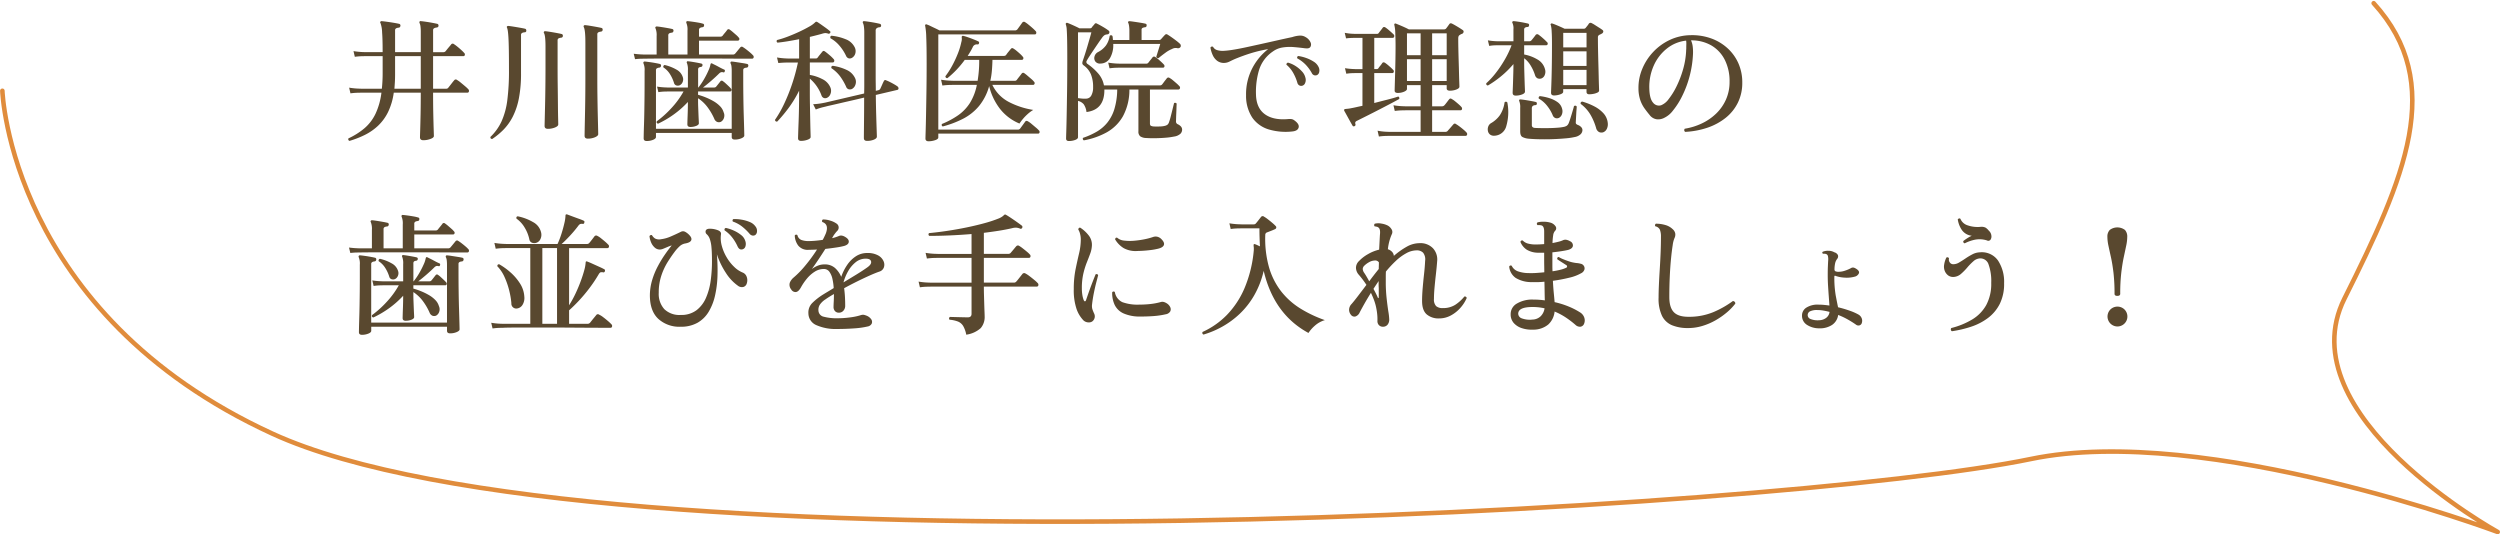 <svg xmlns="http://www.w3.org/2000/svg" width="774.001" height="165.406" viewBox="0 0 774.001 165.406">
  <g id="cta-title-pc" transform="translate(-387.22 -8130.347)">
    <path id="パス_42" data-name="パス 42" d="M1635.153,8158.453s2.3,68.828,83.62,106.165c99.491,45.681,469.06,23.53,544.376,7.839,54.211-11.294,144.564,22.588,144.564,22.588s-65.506-36.141-47.435-72.282c18.572-37.144,31.623-66.568,9.035-91.415" transform="translate(-1247.201)" fill="none" stroke="#e08c3c" stroke-linecap="round" stroke-linejoin="round" stroke-width="1.417"/>
    <path id="パス_53" data-name="パス 53" d="M2.091,2.952a.536.536,0,0,1-.328-.779A22.147,22.147,0,0,0,6.724-.963a13.727,13.727,0,0,0,3.4-4.449,21.468,21.468,0,0,0,1.845-6.56H5.7l-1.045.021a20.319,20.319,0,0,0-2.276.184l-.41-1.763a21.758,21.758,0,0,0,2.624.287L5.7-13.2h6.4a46.283,46.283,0,0,0,.246-4.92v-5.166H7.052l-1.045.021a20.319,20.319,0,0,0-2.276.184l-.41-1.763a21.758,21.758,0,0,0,2.624.287l1.107.041h5.289v-.656q0-3.321-.164-5.494a9.2,9.2,0,0,0-.492-2.829.345.345,0,0,1,0-.492.4.4,0,0,1,.41-.123q.533.041,1.6.185t2.153.328q1.086.185,1.579.308a.513.513,0,0,1,.41.656.562.562,0,0,1-.533.533,2.172,2.172,0,0,0-.779.2.7.7,0,0,0-.328.7v6.683h7.954V-30.75a12.4,12.4,0,0,0-.1-1.784,2.986,2.986,0,0,0-.267-.963.523.523,0,0,1,0-.492q.123-.205.451-.123.533.041,1.517.185t1.968.328q.984.185,1.517.308.41.082.41.615-.041.451-.574.533a2.306,2.306,0,0,0-.758.205.69.69,0,0,0-.349.7v6.724h3.157a.868.868,0,0,0,.7-.287q.164-.205.512-.635t.718-.861q.369-.431.492-.594a.572.572,0,0,1,.861-.123,12.459,12.459,0,0,1,1.087.8q.635.513,1.209,1.045t.861.861a.661.661,0,0,1,.226.677.447.447,0,0,1-.472.348H27.962V-13.2H31.98a.757.757,0,0,0,.7-.328q.164-.2.533-.676l.738-.943a8.075,8.075,0,0,1,.533-.635.583.583,0,0,1,.9-.123,7.893,7.893,0,0,1,1.148.82q.7.574,1.353,1.128a9.3,9.3,0,0,1,.943.881.711.711,0,0,1,.225.718.456.456,0,0,1-.471.389H27.962q0,3.649.062,6.58t.123,4.736q.062,1.8.062,2.091,0,.533-1.087.923a6.347,6.347,0,0,1-2.152.389q-1.066,0-1.066-.9,0-.246.062-2.173t.123-4.982q.062-3.055.062-6.662H15.785a19.862,19.862,0,0,1-1.8,6.068,14.911,14.911,0,0,1-3.1,4.2A16.958,16.958,0,0,1,6.826,1.107,29.364,29.364,0,0,1,2.091,2.952ZM15.99-13.2h8.159V-23.288H16.195v5.781q0,1.148-.062,2.214T15.99-13.2Zm59.9,15.457q-1.025,0-1.025-.9,0-.164.021-1.333t.061-3.034q.041-1.866.082-4.12t.062-4.633q.02-2.378.021-4.51V-27.511q0-3.854-.492-4.756a.443.443,0,0,1,0-.451.48.48,0,0,1,.41-.164q.533.041,1.538.205t2.009.348q1,.184,1.5.307a.478.478,0,0,1,.369.615q0,.451-.533.533a2.306,2.306,0,0,0-.758.2.652.652,0,0,0-.348.656v13.735q0,2.788.041,5.72t.1,5.453q.062,2.521.1,4.141T79.089.861q0,.533-1,.964A5.51,5.51,0,0,1,75.891,2.255Zm-29.643.123q-.615-.082-.533-.656A15.9,15.9,0,0,0,49.18-3.136a23.076,23.076,0,0,0,1.763-6.539,71.034,71.034,0,0,0,.513-9.266q0-3.813-.041-6.232t-.123-3.813q-.082-1.394-.185-2.05a5.343,5.343,0,0,0-.225-.984q-.164-.287-.041-.451a.532.532,0,0,1,.451-.164q.492.041,1.517.205t2.071.348q1.045.184,1.537.308.41.082.41.615a.478.478,0,0,1-.533.492,2.172,2.172,0,0,0-.779.205.7.7,0,0,0-.328.7V-18a39.99,39.99,0,0,1-.656,7.749,21.652,21.652,0,0,1-1.865,5.638A16.467,16.467,0,0,1,49.836-.595,22.178,22.178,0,0,1,46.248,2.378ZM63.509-.779q-1.025,0-1.025-.9,0-.164.041-1.825t.1-4.284q.062-2.624.1-5.76t.041-6.211v-6.4q0-3.444-.451-4.223a.408.408,0,0,1,0-.492A.4.4,0,0,1,62.73-31q.492.041,1.5.2t2.009.348q1,.185,1.5.308.41.082.41.615a.562.562,0,0,1-.533.533,2.172,2.172,0,0,0-.779.2.661.661,0,0,0-.328.656v8.364q0,2.87.041,5.883t.062,5.6q.02,2.583.062,4.264t.041,1.886q0,.533-1,.943A5.75,5.75,0,0,1,63.509-.779ZM94.1,2.993q-.943,0-.943-.82,0-.123.021-1.25t.082-2.952q.062-1.825.1-4.059t.062-4.592q.02-2.357.021-4.571V-18.7a5.121,5.121,0,0,0-.328-2.3.443.443,0,0,1,0-.451.409.409,0,0,1,.41-.164q.492.041,1.394.164t1.8.287q.9.164,1.394.287a.486.486,0,0,1,.41.615.562.562,0,0,1-.533.533,1.916,1.916,0,0,0-.718.2.674.674,0,0,0-.307.656V-.779h23.452V-18.614a11.187,11.187,0,0,0-.082-1.517,2.512,2.512,0,0,0-.246-.861.523.523,0,0,1,0-.492.444.444,0,0,1,.41-.123q.492.041,1.414.185l1.845.287q.922.144,1.415.267a.478.478,0,0,1,.369.615.562.562,0,0,1-.533.533,1.737,1.737,0,0,0-.758.2.664.664,0,0,0-.267.615v2.3q0,2.993.041,6.088t.123,5.72q.082,2.624.123,4.284t.041,1.825q0,.451-.9.84a5.125,5.125,0,0,1-2.05.39q-.943,0-.943-.82V.492H96.965V1.763q0,.492-.9.861A5.148,5.148,0,0,1,94.1,2.993Zm13.53-4.346q-.943,0-.943-.82,0-.164.021-.943t.062-1.845q.041-1.066.062-2.173t.021-1.968a28.652,28.652,0,0,1-4.469,3.936,30.728,30.728,0,0,1-4.756,2.788q-.615-.123-.41-.738a30.655,30.655,0,0,0,4.469-4.018,26.187,26.187,0,0,0,3.813-5.207h-4.961l-.882.02a15.228,15.228,0,0,0-1.947.185l-.41-1.722a20.739,20.739,0,0,0,2.276.246l.963.041h6.314V-18.86a5.628,5.628,0,0,0-.287-2.255q-.164-.287,0-.451a.282.282,0,0,1,.369-.123q.492.041,1.25.164t1.538.267q.779.144,1.271.266a.45.45,0,0,1,.369.574q-.041.41-.533.492a1.164,1.164,0,0,0-.615.2.817.817,0,0,0-.2.656v5.494h.082a19.341,19.341,0,0,0,1.722-2.522,26.437,26.437,0,0,0,1.373-2.685,8.062,8.062,0,0,0,.636-1.886q.082-.328.2-.369.082-.082.369.041.2.123.758.39t1.189.615q.636.349,1.148.595t.635.287q.287.164.123.574-.123.41-.492.246a1.456,1.456,0,0,0-.635-.02,1.709,1.709,0,0,0-.594.389q-1.025,1.025-2.439,2.255t-2.562,2.091h3.485a.777.777,0,0,0,.615-.287q.2-.246.656-.82t.615-.779a.5.5,0,0,1,.779-.082,6.052,6.052,0,0,1,.82.656q.492.451.963.9a9.454,9.454,0,0,1,.677.7.582.582,0,0,1,.184.615.418.418,0,0,1-.43.328H110v1.025a20.756,20.756,0,0,1,2.3.779,19.636,19.636,0,0,1,2.419,1.168,9.2,9.2,0,0,1,2.05,1.558A4.441,4.441,0,0,1,117.916-5.9a2.354,2.354,0,0,1,.062,1.845,2.066,2.066,0,0,1-.923,1.107,1.51,1.51,0,0,1-1.168.02,1.722,1.722,0,0,1-.882-1,18.547,18.547,0,0,0-2.071-3.546A11.785,11.785,0,0,0,110-10.25v.943q0,.779.041,1.845t.082,2.111q.041,1.046.082,1.825t.041,1.025q0,.492-.84.82A4.862,4.862,0,0,1,107.625-1.353ZM90.487-22.345l-.41-1.681q1.312.164,2.255.205l.943.041H97.17v-5.7a5.565,5.565,0,0,0-.328-2.378q-.164-.287,0-.451a.409.409,0,0,1,.41-.164q.533.041,1.456.184t1.845.308q.922.164,1.414.287a.486.486,0,0,1,.41.615.562.562,0,0,1-.533.533,1.987,1.987,0,0,0-.758.2.717.717,0,0,0-.308.7v5.863h5.945v-7.38A5.257,5.257,0,0,0,106.4-33.5a.523.523,0,0,1,0-.492.4.4,0,0,1,.41-.123q.533.041,1.435.164t1.824.287a10.627,10.627,0,0,1,1.415.328.45.45,0,0,1,.369.574q0,.451-.533.533a1.916,1.916,0,0,0-.717.205.717.717,0,0,0-.308.7v2.009h6.6a.868.868,0,0,0,.7-.287q.2-.287.717-.9t.677-.861a.532.532,0,0,1,.82-.123,10.4,10.4,0,0,1,.923.718q.553.471,1.087.943a5.123,5.123,0,0,1,.738.759.6.6,0,0,1,.205.656.451.451,0,0,1-.451.328H110.29v4.305h10.455a.919.919,0,0,0,.738-.287q.246-.287.8-.963t.758-.923a.578.578,0,0,1,.861-.123,11.494,11.494,0,0,1,1.025.717q.615.471,1.189.963a8.776,8.776,0,0,1,.861.82.686.686,0,0,1,.225.7.451.451,0,0,1-.471.369h-2.87q-2.009,0-4.92-.02t-6.253-.021H99.958q-2.788,0-4.571.021t-2.071.02l-.882.021Q91.553-22.468,90.487-22.345Zm13.735,8.118a1.578,1.578,0,0,1-1,0,1.127,1.127,0,0,1-.676-.779,11.367,11.367,0,0,0-1.291-2.788A6.8,6.8,0,0,0,99.261-19.8a.569.569,0,0,1,.041-.472.5.5,0,0,1,.369-.267,13.3,13.3,0,0,1,3.628,1.414,4.021,4.021,0,0,1,1.989,2.4,2.084,2.084,0,0,1-.123,1.578A1.761,1.761,0,0,1,104.222-14.227ZM141.9,2.952q-.943,0-.943-.82,0-.2.041-1.558t.123-3.444q.082-2.091.123-4.551t.041-4.8v-.369a35.337,35.337,0,0,1-3.3,5.412,46.047,46.047,0,0,1-3.464,4.141.548.548,0,0,1-.7-.533A34.069,34.069,0,0,0,136.592-8.4a56.427,56.427,0,0,0,2.46-6.089,57.594,57.594,0,0,0,1.865-6.826h-2.993l-.882.02q-.881.021-2.194.144l-.41-1.722a23.272,23.272,0,0,0,2.521.287l.964.041h3.362v-5.986q-1.845.369-3.608.656t-3.075.41a.506.506,0,0,1-.123-.82,28.022,28.022,0,0,0,3.341-1.066q1.825-.7,3.567-1.517t3.055-1.578a8.141,8.141,0,0,0,1.8-1.292.489.489,0,0,1,.656-.123q.41.246,1.169.779T149.589-32q.758.553,1.169.922a.392.392,0,0,1,.123.615.488.488,0,0,1-.615.2,3.09,3.09,0,0,0-.861-.164,3.67,3.67,0,0,0-.984.2q-.861.246-1.825.492t-1.988.492v6.683h1.845a.665.665,0,0,0,.574-.287q.205-.287.7-.9t.738-.9q.328-.451.82-.082.533.369,1.394,1.107a11.222,11.222,0,0,1,1.271,1.23.7.7,0,0,1,.2.717.479.479,0,0,1-.492.349h-7.052v3.854a13.055,13.055,0,0,1,3.813,1.271,5.048,5.048,0,0,1,2.5,2.5,2.639,2.639,0,0,1,.062,2.152,2.04,2.04,0,0,1-1.169,1.21,1.281,1.281,0,0,1-.9,0,1.251,1.251,0,0,1-.7-.779,12.372,12.372,0,0,0-3.608-5.207v4.141q0,2.091.041,4.428t.082,4.407q.041,2.07.082,3.465t.041,1.64q0,.492-.964.841A5.8,5.8,0,0,1,141.9,2.952Zm20.418,0q-.984,0-.984-.861,0-.82.02-2.747t.041-4.489q.021-2.563.021-5.31-2.009.492-4,.943t-3.649.84q-1.661.389-2.768.635t-1.353.328l-1.025.246a16.512,16.512,0,0,0-2.173.7l-.82-1.64a19.683,19.683,0,0,0,2.624-.287l1.066-.2,12.1-2.829q.041-1.312.041-2.6V-30.422a13.6,13.6,0,0,0-.123-2.071,3.449,3.449,0,0,0-.287-1.046.443.443,0,0,1,0-.451.444.444,0,0,1,.41-.123q.492.041,1.456.185t1.927.328q.964.185,1.415.308a.505.505,0,0,1,.41.574.478.478,0,0,1-.533.492,1.737,1.737,0,0,0-.8.267.926.926,0,0,0-.348.84v14.227q0,1.107.02,2.194t.021,2.153l.82-.2a.888.888,0,0,0,.574-.451q.164-.328.533-1.168t.533-1.127a.493.493,0,0,1,.779-.287,11.435,11.435,0,0,1,1.148.512q.7.348,1.333.718a10.372,10.372,0,0,1,.964.615.766.766,0,0,1,.348.656.45.45,0,0,1-.389.451l-6.642,1.558q.041,3.4.123,6.232t.143,4.613q.062,1.784.062,2.07,0,.533-.923.923A5.387,5.387,0,0,1,162.319,2.952Zm-4.756-16.031a1.662,1.662,0,0,1-.964.041,1.221,1.221,0,0,1-.758-.779,17.8,17.8,0,0,0-1.824-3.157,11,11,0,0,0-2.727-2.583q-.164-.615.41-.738a15,15,0,0,1,4.285,1.271,5.227,5.227,0,0,1,2.6,2.5,2.6,2.6,0,0,1,.1,2.173A2.243,2.243,0,0,1,157.563-13.079Zm.082-9.676a1.323,1.323,0,0,1-1.025.143,1.283,1.283,0,0,1-.779-.717,13.94,13.94,0,0,0-2.029-3.157A10.05,10.05,0,0,0,151-28.823q-.205-.656.328-.779a15.56,15.56,0,0,1,4.326,1.066,5.09,5.09,0,0,1,2.768,2.378,2.639,2.639,0,0,1,.246,2.091A2.223,2.223,0,0,1,157.645-22.755ZM185.771-1.517a.5.5,0,0,1-.246-.779A25.9,25.9,0,0,0,190.548-5a13.564,13.564,0,0,0,3.608-3.772,16.455,16.455,0,0,0,2.152-5.617h-7.3l-1.066.021a20.408,20.408,0,0,0-2.3.184l-.41-1.8a22.957,22.957,0,0,0,2.645.287l1.087.041h7.585a37.663,37.663,0,0,0,.492-6.478h-4.469a29.521,29.521,0,0,1-2.583,3.1,27.947,27.947,0,0,1-2.788,2.563.544.544,0,0,1-.615-.615,23.567,23.567,0,0,0,2.029-3.136,33.156,33.156,0,0,0,1.784-3.793,21.23,21.23,0,0,0,1.107-3.608,3.329,3.329,0,0,0,.123-1.476.4.4,0,0,1,.123-.39.394.394,0,0,1,.41-.062,14.327,14.327,0,0,1,1.414.431q.881.307,1.763.656t1.374.594a.423.423,0,0,1,.246.615q-.041.41-.574.328a1.344,1.344,0,0,0-1.312.779q-.328.7-.738,1.394t-.861,1.394h11.234a.821.821,0,0,0,.656-.287,11.14,11.14,0,0,1,.738-.984q.533-.656.738-.9a.545.545,0,0,1,.82-.082,6.82,6.82,0,0,1,.943.677q.574.471,1.107.964a6.605,6.605,0,0,1,.779.82.623.623,0,0,1,.205.676.479.479,0,0,1-.492.348h-9.061q-.041,1.8-.184,3.424a22.7,22.7,0,0,1-.471,3.054h7.544a.751.751,0,0,0,.656-.287q.205-.287.758-.984t.758-.984a.55.55,0,0,1,.82-.082,10.557,10.557,0,0,1,.964.759l1.168,1a5.683,5.683,0,0,1,.82.82.623.623,0,0,1,.205.676.479.479,0,0,1-.492.348H201.105a11.644,11.644,0,0,0,5.084,5.269,24.629,24.629,0,0,0,7.585,2.48,10.906,10.906,0,0,0-1.763,1.312,14.8,14.8,0,0,0-1.517,1.579,12.815,12.815,0,0,0-.984,1.332,14.871,14.871,0,0,1-5.966-4.469,18.644,18.644,0,0,1-3.423-7.134,16.7,16.7,0,0,1-3.1,6.13,15.889,15.889,0,0,1-4.879,3.936A30.773,30.773,0,0,1,185.771-1.517Zm-4.387,4.592q-.984,0-.984-.861,0-.246.061-2.234t.123-5.228q.062-3.239.123-7.3t.061-8.446q0-5.494-.123-8.179a21.5,21.5,0,0,0-.328-3.465.371.371,0,0,1,.082-.41.325.325,0,0,1,.41-.041,8.172,8.172,0,0,1,1.128.472q.717.349,1.5.717t1.312.656h23.329a.982.982,0,0,0,.779-.328q.246-.328.779-1.066t.738-1.025a.613.613,0,0,1,.9-.123,9.883,9.883,0,0,1,1.066.779q.656.533,1.251,1.066a10.9,10.9,0,0,1,.882.861.686.686,0,0,1,.225.7.429.429,0,0,1-.43.369H184.377V-.533h24.6a.864.864,0,0,0,.738-.328q.246-.328.8-1.086t.759-1.046q.328-.451.9-.082a7.113,7.113,0,0,1,1.107.8q.656.554,1.291,1.087a8.846,8.846,0,0,1,.923.861.661.661,0,0,1,.225.677.423.423,0,0,1-.43.349H184.377V1.886q0,.533-1.025.861A6.451,6.451,0,0,1,181.384,3.075ZM224.8,2.993q-.861,0-.861-.779,0-.246.061-2.152t.123-5.125q.062-3.219.123-7.524t.062-9.389q0-3.854-.041-6.088t-.123-3.383a5.74,5.74,0,0,0-.287-1.64q-.082-.287.082-.41a.371.371,0,0,1,.41-.082q.574.2,1.763.738t1.968.943h3.239a.706.706,0,0,0,.574-.246,2.913,2.913,0,0,1,.389-.513q.308-.349.472-.553a.468.468,0,0,1,.7-.164q.7.328,1.825.984A17.808,17.808,0,0,1,237.1-31.2a.6.6,0,0,1,.205.738q-.082.369-.656.451a1.734,1.734,0,0,0-.861.267,3.315,3.315,0,0,0-.738.8q-.492.656-1.189,1.681t-1.415,2.091q-.717,1.066-1.291,1.948t-.779,1.291a.718.718,0,0,0,.205,1.066,17.818,17.818,0,0,1,3.178,2.809,7.781,7.781,0,0,1,1.906,3.833h17.3a.868.868,0,0,0,.7-.287q.164-.2.451-.594t.594-.779q.308-.39.431-.554a.6.6,0,0,1,.861-.082,5.643,5.643,0,0,1,1,.7q.594.492,1.169,1a9.438,9.438,0,0,1,.82.8.648.648,0,0,1,.2.7.482.482,0,0,1-.492.369H249.9v10.5q0,.574.307.738a2.477,2.477,0,0,0,.964.205q.738.041,1.783,0a7.234,7.234,0,0,0,1.62-.205,2.3,2.3,0,0,0,.779-.369,1.8,1.8,0,0,0,.451-.738,18.847,18.847,0,0,0,.554-1.865q.307-1.209.594-2.378t.41-1.661a.5.5,0,0,1,.451-.1.573.573,0,0,1,.369.266q-.041.369-.061,1.148t-.061,1.66q-.041.881-.062,1.6t-.021.964a.9.9,0,0,0,.533.984,3.019,3.019,0,0,1,.984.7,1.475,1.475,0,0,1,.369,1.025,1.783,1.783,0,0,1-.533,1.23,3.676,3.676,0,0,1-1.968.861,20.978,20.978,0,0,1-2.727.369q-1.578.123-3.136.143t-2.747-.062a3.5,3.5,0,0,1-1.845-.512,1.863,1.863,0,0,1-.574-1.579V-12.956H243.54a17.18,17.18,0,0,1-1.988,8.262,13.163,13.163,0,0,1-5,4.981,22.956,22.956,0,0,1-7.113,2.5.551.551,0,0,1-.308-.369.464.464,0,0,1,.062-.41,23.172,23.172,0,0,0,4.2-1.886,12.062,12.062,0,0,0,3.3-2.808,12.613,12.613,0,0,0,2.194-4.2,21.754,21.754,0,0,0,.882-6.068h-3.977v.164q0,6.109-5.535,6.806a5.392,5.392,0,0,0-.861-2.4,3.3,3.3,0,0,0-1.763-1.045V1.8q0,.533-.882.861A5.546,5.546,0,0,1,224.8,2.993Zm9.84-23.985a1.779,1.779,0,0,1-1.661-.656,1.817,1.817,0,0,1-.225-1.578,2.1,2.1,0,0,1,1.107-1.332,7.159,7.159,0,0,0,2.4-2.009,6.717,6.717,0,0,0,1.169-2.993.537.537,0,0,1,.861.041,2.847,2.847,0,0,1,.1.594q.02.307.061.636h5.084v-2.665a10.757,10.757,0,0,0-.1-1.681,4.236,4.236,0,0,0-.225-.9q-.164-.246-.041-.41a.48.48,0,0,1,.41-.164q.492.041,1.476.185t1.988.307q1,.164,1.456.287a.45.45,0,0,1,.369.574.506.506,0,0,1-.492.533,2.437,2.437,0,0,0-.738.185.617.617,0,0,0-.328.636v3.116h5.494a.744.744,0,0,0,.533-.246q.205-.246.594-.677t.635-.676a.569.569,0,0,1,.82-.041q.492.287,1.25.82t1.5,1.107a12.458,12.458,0,0,1,1.107.943.771.771,0,0,1,.2.451.73.73,0,0,1-.082.492,1.111,1.111,0,0,1-.369.308,1.044,1.044,0,0,1-.574.061,2.247,2.247,0,0,0-1.681.246,9.009,9.009,0,0,0-2.132,1.23q-1.23.9-2.05,1.6a.644.644,0,0,1-.451-.082.488.488,0,0,1-.246-.328q.123-.41.369-1.189t.492-1.579q.246-.8.369-1.21H238.538a8.042,8.042,0,0,1-.964,4.305A3.4,3.4,0,0,1,234.643-20.992Zm-4.469,10.865a1.831,1.831,0,0,0,1.579-.984,5.107,5.107,0,0,0,.553-2.583,10.27,10.27,0,0,0-.676-3.957,6.56,6.56,0,0,0-2.234-2.767.964.964,0,0,1-.43-.615,2.438,2.438,0,0,1,.143-.82q.205-.574.594-1.763t.8-2.583q.41-1.394.758-2.6t.512-1.866h-4.141v20.377q.574.082,1.23.143A8.413,8.413,0,0,0,230.174-10.127Zm7.216-9.389-.41-1.763a21.758,21.758,0,0,0,2.624.287l1.107.041h8.036a.821.821,0,0,0,.656-.287q.205-.287.676-.861t.635-.82a.594.594,0,0,1,.861-.082,10.241,10.241,0,0,1,1.373,1.087q.841.759,1.251,1.209a.663.663,0,0,1,.185.656.418.418,0,0,1-.431.328H240.711l-1.046.021A20.318,20.318,0,0,0,237.39-19.516ZM293.929.041a18.435,18.435,0,0,1-7.319-.656,9.575,9.575,0,0,1-5.022-3.629,12.2,12.2,0,0,1-1.927-6.949,17.351,17.351,0,0,1,.882-5.863,17.623,17.623,0,0,1,2.5-4.838,17.581,17.581,0,0,1,3.464-3.567,42.776,42.776,0,0,0-5.494,1.312q-2.46.779-4.838,1.763-.82.369-1.6.759a3.82,3.82,0,0,1-1.476.43,3.454,3.454,0,0,1-2.316-.594,4.518,4.518,0,0,1-1.435-1.783,9.094,9.094,0,0,1-.717-2.337.544.544,0,0,1,.82-.246,2.048,2.048,0,0,0,1.189.984,5.849,5.849,0,0,0,2.091.246,25.548,25.548,0,0,0,2.87-.328q1.8-.287,4.079-.779t4.776-1.045q2.5-.554,4.94-1.107t4.572-1a9.084,9.084,0,0,1,2.194-.451,3.165,3.165,0,0,1,1.988.492,3.467,3.467,0,0,1,1.456,1.558,1.506,1.506,0,0,1-.021,1.435q-.369.574-1.435.451a3.389,3.389,0,0,1-.451-.041q-1.558-.205-3.3-.348a14.3,14.3,0,0,0-3.423.123,6.928,6.928,0,0,0-3.034,1.25,10.758,10.758,0,0,0-4.264,5.74,23.711,23.711,0,0,0-.943,7.667q.123,4.1,2.747,6.006t7.216,1.5a5.43,5.43,0,0,1,.943,0,1.766,1.766,0,0,1,.861.328q1.722,1.189,1.435,2.276T293.929.041ZM296.963-14.1a1.246,1.246,0,0,1-.82-.123,1.342,1.342,0,0,1-.615-.861,14.127,14.127,0,0,0-1.271-3.013,9.08,9.08,0,0,0-2.091-2.522.529.529,0,0,1,.1-.43.6.6,0,0,1,.389-.226A8.5,8.5,0,0,1,295-20.213a9.588,9.588,0,0,1,1.988,1.681,4.214,4.214,0,0,1,1.046,1.927,2.4,2.4,0,0,1-.123,1.722A1.3,1.3,0,0,1,296.963-14.1Zm4.674-3.321a1.42,1.42,0,0,1-.861.062,1.26,1.26,0,0,1-.779-.718,12.6,12.6,0,0,0-1.845-2.521,10.687,10.687,0,0,0-2.624-1.989q-.205-.574.328-.738a12.581,12.581,0,0,1,2.419.615,11.043,11.043,0,0,1,2.316,1.128,3.864,3.864,0,0,1,1.455,1.538,2.318,2.318,0,0,1,.267,1.64A1.287,1.287,0,0,1,301.637-17.425ZM320.784,1.6l-.41-1.8A17.994,17.994,0,0,0,323,.123L324.1.164H333.7V-6.519h-4.633L328-6.5a20.409,20.409,0,0,0-2.3.184l-.41-1.763a21.757,21.757,0,0,0,2.624.287l1.107.041H333.7v-6.56h-4.223v1.189q0,.451-.882.841a4.871,4.871,0,0,1-1.988.389,1.272,1.272,0,0,1-.676-.164.664.664,0,0,1-.267-.615q0-.246.041-1.7t.1-3.547q.061-2.091.1-4.326t.041-4.121q0-2.05-.082-3.936a12.682,12.682,0,0,0-.287-2.583.441.441,0,0,1,.041-.41.437.437,0,0,1,.492-.041q.41.164,1.148.472t1.5.656q.759.348,1.292.635H341a.787.787,0,0,0,.574-.246q.205-.246.513-.676l.513-.717q.287-.41.861-.123t1.6.9q1.025.615,1.6,1.025a.6.6,0,0,1,.348.635.79.79,0,0,1-.512.594,1.449,1.449,0,0,0-.349.143,3.044,3.044,0,0,0-.348.226q-.451.205-.451,1.066,0,1.476.041,3.362t.1,3.834q.062,1.948.1,3.628t.082,2.788q.041,1.107.041,1.312,0,.492-.923.861a5.417,5.417,0,0,1-2.029.369,1.361,1.361,0,0,1-.718-.164.664.664,0,0,1-.266-.615v-.943h-4.51v6.56H340.3a1,1,0,0,0,.738-.287,6.909,6.909,0,0,0,.471-.554q.307-.389.615-.8a5.99,5.99,0,0,1,.43-.533.5.5,0,0,1,.779-.082,5.006,5.006,0,0,1,.984.656q.615.492,1.189,1a9.439,9.439,0,0,1,.82.8.75.75,0,0,1,.185.7.444.444,0,0,1-.472.328h-8.774V.164h4.1a.949.949,0,0,0,.7-.287q.164-.205.533-.615t.717-.82q.348-.41.512-.574a.532.532,0,0,1,.82-.123,12.32,12.32,0,0,1,1.148.779q.656.492,1.23.984a8.779,8.779,0,0,1,.861.82.7.7,0,0,1,.2.718.454.454,0,0,1-.451.349H324.146l-1.066.02A20.409,20.409,0,0,0,320.784,1.6ZM313.24-1.6q-.451.164-.615-.164-.287-.492-.779-1.373t-.984-1.784q-.492-.9-.779-1.394-.123-.287-.041-.41a.44.44,0,0,1,.41-.2q.328-.041.758-.082a8.915,8.915,0,0,0,1-.164q.7-.123,1.6-.328t1.886-.41V-18.04h-2.255l-.861.02a14.139,14.139,0,0,0-1.886.184l-.41-1.722a20.833,20.833,0,0,0,2.234.246l.923.041H315.7v-9.676h-2.337l-.861.02q-.861.021-1.886.143l-.41-1.722a16.391,16.391,0,0,0,2.234.287l.923.041h6.806a.6.6,0,0,0,.574-.287q.205-.287.615-.8t.574-.759q.328-.492.9-.123a13.617,13.617,0,0,1,1.292,1.025q.8.7,1.21,1.107a.661.661,0,0,1,.185.676.456.456,0,0,1-.471.39h-5.7v9.676h.7a.638.638,0,0,0,.574-.246,7.89,7.89,0,0,1,.615-.82,5.977,5.977,0,0,0,.574-.779q.328-.451.9-.082A13.617,13.617,0,0,1,324-20.172a14.409,14.409,0,0,1,1.168,1.107.608.608,0,0,1,.225.656.451.451,0,0,1-.471.369h-5.576v9.266q2.214-.574,4.243-1.087t3.177-.923a.565.565,0,0,1,.307.308.524.524,0,0,1-.02.471q-1.107.615-2.788,1.5t-3.587,1.865q-1.906.984-3.669,1.866l-2.993,1.5a1.109,1.109,0,0,0-.512.41.982.982,0,0,0,.021.656A.5.5,0,0,1,313.24-1.6ZM337.266-15.58h4.51v-6.765h-4.51Zm0-7.995h4.51V-30.34h-4.51Zm-7.79,7.995H333.7v-6.765h-4.223Zm0-7.995H333.7V-30.34h-4.223Zm45.551,12.464q-.943,0-.943-.82,0-.246.082-2.316t.143-5.392q.061-3.321.061-7.3,0-2.583-.1-4.059A8.8,8.8,0,0,0,374-32.923q-.164-.246.041-.369a.347.347,0,0,1,.451-.082q.41.123,1.107.41t1.435.615q.738.328,1.23.574h5.945a.706.706,0,0,0,.615-.287q.2-.246.512-.636a5.7,5.7,0,0,0,.471-.676.671.671,0,0,1,.861-.123,8.044,8.044,0,0,1,1,.574q.636.41,1.292.82t1.025.7a.563.563,0,0,1,.267.574.792.792,0,0,1-.389.533q-.205.123-.41.226t-.41.185a1.128,1.128,0,0,0-.328.287.9.9,0,0,0-.123.533q0,1.681.041,3.792t.1,4.243q.061,2.132.1,3.977t.082,3.034q.041,1.189.041,1.394,0,.369-.492.615a4.855,4.855,0,0,1-1.189.39,6.7,6.7,0,0,1-1.353.143q-.861,0-.861-.779v-.82h-7.216v.82q0,.492-.964.82A5.776,5.776,0,0,1,375.027-11.111Zm-11.89.041q-.943,0-.943-.861,0-.164.041-1.107t.082-2.3q.041-1.353.082-2.808t.041-2.686a29.449,29.449,0,0,1-3.895,3.834,30.529,30.529,0,0,1-4.018,2.808q-.615-.123-.492-.7a24.191,24.191,0,0,0,2.931-3.177,35.308,35.308,0,0,0,2.788-4.141,29.1,29.1,0,0,0,2.111-4.449H357.52l-.8.02a12.966,12.966,0,0,0-1.784.185l-.41-1.722a19.775,19.775,0,0,0,2.112.246l.84.041h4.961v-3.69a4,4,0,0,0-.287-1.927.408.408,0,0,1,0-.492.566.566,0,0,1,.41-.123q.492.041,1.332.164t1.681.287q.84.164,1.332.287a.45.45,0,0,1,.369.574.478.478,0,0,1-.533.492,1.742,1.742,0,0,0-.7.2.69.69,0,0,0-.287.656v3.567h1.6a.821.821,0,0,0,.656-.287q.246-.287.7-.861t.615-.82a.637.637,0,0,1,.861-.082,14.033,14.033,0,0,1,1.353,1.087,17.064,17.064,0,0,1,1.271,1.209.585.585,0,0,1,.225.635.423.423,0,0,1-.431.349h-6.847v2.87a12.321,12.321,0,0,1,4.079,1.517A4.841,4.841,0,0,1,372.2-19.27a2.633,2.633,0,0,1-.061,1.8,1.782,1.782,0,0,1-1.086,1.107,1.753,1.753,0,0,1-1.128-.041,1.544,1.544,0,0,1-.8-.984,13.668,13.668,0,0,0-1.333-2.952,8.069,8.069,0,0,0-2.029-2.3v1.353q0,1.23.041,2.685t.082,2.809q.041,1.353.082,2.3t.041,1.189q0,.533-.9.882A5.416,5.416,0,0,1,363.137-11.07ZM366.95,2.255a5.079,5.079,0,0,1-1.7-.492q-.717-.369-.717-1.763V-7.257a5.035,5.035,0,0,0-.287-2.091.372.372,0,0,1,0-.41.4.4,0,0,1,.41-.123q.574.041,1.476.184t1.8.307q.9.164,1.394.287.369.041.369.533a.442.442,0,0,1-.492.451,1.545,1.545,0,0,0-.779.246,1.014,1.014,0,0,0-.287.861v5.043a.894.894,0,0,0,.185.615,1.218,1.218,0,0,0,.717.287q.533.041,1.742.061t2.645,0q1.435-.02,2.706-.123a14.026,14.026,0,0,0,1.968-.267,2.514,2.514,0,0,0,.861-.349,1.816,1.816,0,0,0,.574-.758q.164-.369.41-1.128t.512-1.64q.267-.882.471-1.578t.246-.943a.544.544,0,0,1,.861.123q0,.205-.061.882t-.1,1.5q-.041.82-.082,1.517t-.041.9a.7.7,0,0,0,.123.574,1.8,1.8,0,0,0,.533.328,2.5,2.5,0,0,1,.984.636,1.321,1.321,0,0,1,.41.922,1.863,1.863,0,0,1-.553,1.292,3.549,3.549,0,0,1-1.865.882,20.12,20.12,0,0,1-2.6.389q-1.537.143-3.28.226t-3.423.082q-1.681,0-3.034-.062T366.95,2.255ZM390.238.287a1.771,1.771,0,0,1-1.271-.061,1.935,1.935,0,0,1-.943-1.291,17.863,17.863,0,0,0-1.64-3.916,11.255,11.255,0,0,0-3.116-3.506q-.164-.574.451-.738a19.651,19.651,0,0,1,3.731,1.476A10.086,10.086,0,0,1,390.3-5.6a5.22,5.22,0,0,1,1.333,2.931A3.318,3.318,0,0,1,391.366-.8,2.081,2.081,0,0,1,390.238.287Zm-12.382-14.6h7.216v-4.715h-7.216ZM356.577,1.353a1.986,1.986,0,0,1-1.414-.39,1.84,1.84,0,0,1-.635-1.127,2.533,2.533,0,0,1,.123-1.353,1.976,1.976,0,0,1,.861-1.025A8.62,8.62,0,0,0,358.238-5a9.5,9.5,0,0,0,1.455-3.977.537.537,0,0,1,.861.041,15.678,15.678,0,0,1-.328,7.318A3.944,3.944,0,0,1,356.577,1.353Zm21.279-21.607h7.216v-4.51h-7.216Zm0-5.74h7.216V-30.5h-7.216ZM376.544-4.182a1.5,1.5,0,0,1-1.086.082,1.481,1.481,0,0,1-.882-.943,12.279,12.279,0,0,0-1.62-2.747,8.84,8.84,0,0,0-2.645-2.337.536.536,0,0,1,.328-.779,15.827,15.827,0,0,1,2.891.615,8.792,8.792,0,0,1,2.542,1.23,3.54,3.54,0,0,1,1.414,2.009,2.691,2.691,0,0,1-.041,1.8A1.981,1.981,0,0,1,376.544-4.182ZM415.617.164a.641.641,0,0,1-.123-.984,19.508,19.508,0,0,0,5.289-1.64,16.5,16.5,0,0,0,4.428-3.054,13.84,13.84,0,0,0,3.034-4.346,13.28,13.28,0,0,0,1.107-5.474,14.632,14.632,0,0,0-1.5-6.847,10.767,10.767,0,0,0-4.161-4.428,12.207,12.207,0,0,0-6.273-1.558,6.535,6.535,0,0,1,.533,1.968,14.31,14.31,0,0,1,.082,2.173,32.24,32.24,0,0,1-1.086,7.073,32.086,32.086,0,0,1-2.3,6.089A23.63,23.63,0,0,1,411.8-6.4a7.383,7.383,0,0,1-2.747,2.255,4.019,4.019,0,0,1-2.255.41,3.375,3.375,0,0,1-2.214-1.353q-.82-.984-1.6-2.07A10.081,10.081,0,0,1,401.7-9.7a11.571,11.571,0,0,1-.553-3.588,15.148,15.148,0,0,1,1.148-5.986,17.206,17.206,0,0,1,3.362-5.248,16.9,16.9,0,0,1,5.125-3.751,15.567,15.567,0,0,1,6.437-1.5,17.453,17.453,0,0,1,6.334.964,15.082,15.082,0,0,1,5.125,3.034,13.955,13.955,0,0,1,3.4,4.694,14.505,14.505,0,0,1,1.21,5.986A13.825,13.825,0,0,1,431.935-8.9,13.782,13.782,0,0,1,428.163-4.2a18.536,18.536,0,0,1-5.617,3.054A25.341,25.341,0,0,1,415.617.164Zm-7.462-8.241a5.394,5.394,0,0,0,2.337-1.906,21.775,21.775,0,0,0,2.46-3.977,31.255,31.255,0,0,0,2.009-5.248,24.4,24.4,0,0,0,.943-5.719,3.529,3.529,0,0,1,.021-.39,3.169,3.169,0,0,0,.02-.348q0-.7.021-1.292a6.041,6.041,0,0,0-.061-1.128,11.459,11.459,0,0,0-5.945,2.44,13.917,13.917,0,0,0-4.079,5.289,16.218,16.218,0,0,0-1.374,7.113q.082,3.157,1.169,4.367A2.278,2.278,0,0,0,408.155-8.077ZM5.945,62.993q-.943,0-.943-.82,0-.123.021-1.25T5.1,57.971q.061-1.825.1-4.059t.061-4.592q.02-2.358.02-4.571V41.3a5.121,5.121,0,0,0-.328-2.3.443.443,0,0,1,0-.451.409.409,0,0,1,.41-.164q.492.041,1.394.164t1.8.287q.9.164,1.394.287a.486.486,0,0,1,.41.615.562.562,0,0,1-.533.533,1.916,1.916,0,0,0-.718.205.674.674,0,0,0-.307.656V59.221H32.267V41.386a11.187,11.187,0,0,0-.082-1.517,2.512,2.512,0,0,0-.246-.861.523.523,0,0,1,0-.492.444.444,0,0,1,.41-.123q.492.041,1.415.185l1.845.287q.922.143,1.414.266a.478.478,0,0,1,.369.615.562.562,0,0,1-.533.533,1.737,1.737,0,0,0-.758.205.664.664,0,0,0-.267.615v2.3q0,2.993.041,6.088T36,55.2q.082,2.624.123,4.285t.041,1.825q0,.451-.9.84a5.125,5.125,0,0,1-2.05.389q-.943,0-.943-.82v-1.23H8.815v1.271q0,.492-.9.861A5.148,5.148,0,0,1,5.945,62.993Zm13.53-4.346q-.943,0-.943-.82,0-.164.021-.943t.062-1.845q.041-1.066.062-2.173T18.7,50.9a28.652,28.652,0,0,1-4.469,3.936,30.729,30.729,0,0,1-4.756,2.788q-.615-.123-.41-.738a30.656,30.656,0,0,0,4.469-4.018,26.187,26.187,0,0,0,3.813-5.207H12.382l-.881.021a15.228,15.228,0,0,0-1.948.184l-.41-1.722a20.738,20.738,0,0,0,2.275.246l.963.041H18.7V41.14a5.628,5.628,0,0,0-.287-2.255q-.164-.287,0-.451a.282.282,0,0,1,.369-.123q.492.041,1.25.164t1.538.267q.779.144,1.271.266a.45.45,0,0,1,.369.574q-.041.41-.533.492a1.164,1.164,0,0,0-.615.205.817.817,0,0,0-.2.656v5.494h.082a19.341,19.341,0,0,0,1.722-2.521,26.437,26.437,0,0,0,1.373-2.686,8.062,8.062,0,0,0,.636-1.886q.082-.328.2-.369.082-.082.369.041.205.123.759.389t1.189.615q.635.349,1.148.595t.635.287q.287.164.123.574-.123.41-.492.246a1.456,1.456,0,0,0-.635-.02,1.709,1.709,0,0,0-.594.389q-1.025,1.025-2.44,2.255T23.37,46.429h3.485a.777.777,0,0,0,.615-.287q.205-.246.656-.82t.615-.779a.5.5,0,0,1,.779-.082,6.052,6.052,0,0,1,.82.656q.492.451.963.9a9.457,9.457,0,0,1,.677.7.582.582,0,0,1,.185.615.418.418,0,0,1-.431.328H21.853v1.025a20.756,20.756,0,0,1,2.3.779,19.636,19.636,0,0,1,2.419,1.168,9.2,9.2,0,0,1,2.05,1.558A4.441,4.441,0,0,1,29.766,54.1a2.354,2.354,0,0,1,.062,1.845,2.066,2.066,0,0,1-.923,1.107,1.51,1.51,0,0,1-1.168.021,1.722,1.722,0,0,1-.882-1,18.547,18.547,0,0,0-2.07-3.546,11.784,11.784,0,0,0-2.931-2.768v.943q0,.779.041,1.845t.082,2.111q.041,1.046.082,1.825T22.1,57.5q0,.492-.84.82A4.862,4.862,0,0,1,19.475,58.647ZM2.337,37.655l-.41-1.681q1.312.164,2.255.205l.943.041H9.02v-5.7a5.565,5.565,0,0,0-.328-2.378q-.164-.287,0-.451a.409.409,0,0,1,.41-.164q.533.041,1.455.184t1.845.308q.922.164,1.415.287a.486.486,0,0,1,.41.615.562.562,0,0,1-.533.533,1.987,1.987,0,0,0-.759.2.717.717,0,0,0-.307.7V36.22h5.945V28.84a5.257,5.257,0,0,0-.328-2.337.523.523,0,0,1,0-.492.4.4,0,0,1,.41-.123q.533.041,1.435.164t1.824.287a10.628,10.628,0,0,1,1.415.328.45.45,0,0,1,.369.574q0,.451-.533.533a1.916,1.916,0,0,0-.717.205.717.717,0,0,0-.307.7v2.009h6.6a.868.868,0,0,0,.7-.287q.205-.287.717-.9t.677-.861a.532.532,0,0,1,.82-.123,10.4,10.4,0,0,1,.923.718q.553.471,1.086.943a5.123,5.123,0,0,1,.738.759.6.6,0,0,1,.205.656.451.451,0,0,1-.451.328H22.14V36.22H32.6a.919.919,0,0,0,.738-.287q.246-.287.8-.963t.758-.923a.578.578,0,0,1,.861-.123,11.5,11.5,0,0,1,1.025.717q.615.471,1.189.963a8.775,8.775,0,0,1,.861.82.686.686,0,0,1,.225.7.451.451,0,0,1-.471.369h-2.87q-2.009,0-4.92-.02t-6.253-.021H11.808q-2.788,0-4.571.021t-2.07.02l-.881.021Q3.4,37.532,2.337,37.655Zm13.735,8.118a1.578,1.578,0,0,1-1,0,1.127,1.127,0,0,1-.676-.779A11.367,11.367,0,0,0,13.1,42.206,6.8,6.8,0,0,0,11.111,40.2a.569.569,0,0,1,.041-.471.5.5,0,0,1,.369-.267,13.3,13.3,0,0,1,3.629,1.414,4.021,4.021,0,0,1,1.988,2.4,2.084,2.084,0,0,1-.123,1.578A1.761,1.761,0,0,1,16.072,45.773Zm30.3,15.252-.41-1.763a21.758,21.758,0,0,0,2.624.287l1.107.041h8.364V36.138H50.717l-1.066.021a20.409,20.409,0,0,0-2.3.184l-.41-1.8a22.957,22.957,0,0,0,2.645.287l1.087.041H66.5a28.154,28.154,0,0,0,1.21-3.178q.553-1.742.9-3.28a11.57,11.57,0,0,0,.348-2.358q0-.287.205-.328a.344.344,0,0,1,.328,0q.533.205,1.578.595t2.07.758a15.041,15.041,0,0,1,1.435.574q.369.164.2.615a.405.405,0,0,1-.533.369,1.746,1.746,0,0,0-.676.041,1.384,1.384,0,0,0-.595.492,36.909,36.909,0,0,1-2.665,3.177q-1.476,1.579-2.542,2.521h7.79a.91.91,0,0,0,.779-.328q.287-.328.841-1.046t.758-1a.66.66,0,0,1,.9-.123,5.922,5.922,0,0,1,1.128.738q.676.533,1.312,1.086a10.216,10.216,0,0,1,.923.882.648.648,0,0,1,.205.7.459.459,0,0,1-.451.369H70.069V53.85a33.213,33.213,0,0,0,1.968-3.587q.9-1.906,1.6-3.792t1.107-3.4a11.956,11.956,0,0,0,.451-2.378q0-.369.164-.41a.369.369,0,0,1,.369.041q.574.205,1.66.7l2.132.964a16.023,16.023,0,0,1,1.455.717q.328.164.164.615a.415.415,0,0,1-.533.328,1.955,1.955,0,0,0-.738-.021q-.287.062-.615.595A43,43,0,0,1,76.322,48.6a48.107,48.107,0,0,1-3.259,3.875q-1.64,1.743-2.993,2.931V59.59h5.7a1.064,1.064,0,0,0,.779-.328q.164-.205.553-.7t.8-.984q.41-.492.574-.7a.613.613,0,0,1,.9-.123,6.193,6.193,0,0,1,1.25.779q.759.574,1.476,1.189a11.458,11.458,0,0,1,1.046.984.711.711,0,0,1,.226.717.456.456,0,0,1-.472.389H79.95q-1.968,0-4.817-.021l-6.109-.041q-3.259-.021-6.478-.021H56.58q-2.747,0-4.592.021t-2.3.062l-1.046.021A20.319,20.319,0,0,0,46.371,61.025ZM61.787,59.59h4.551V36.138H61.787ZM54,54.834a1.521,1.521,0,0,1-1.8-1.64,25.3,25.3,0,0,0-.7-4.038A24.164,24.164,0,0,0,50.082,45.1a11.629,11.629,0,0,0-2.235-3.341q0-.615.574-.615a20.243,20.243,0,0,1,3.505,2.521,16.034,16.034,0,0,1,2.952,3.444,8.394,8.394,0,0,1,1.332,4.079,4,4,0,0,1-.594,2.583A2.357,2.357,0,0,1,54,54.834Zm5.822-20.295a2.048,2.048,0,0,1-1.25-.062,1.344,1.344,0,0,1-.8-1,11.594,11.594,0,0,0-1.476-3.711,8.806,8.806,0,0,0-2.5-2.726q-.2-.615.369-.738a15.376,15.376,0,0,1,4.756,1.8,4.848,4.848,0,0,1,2.46,3.116,3.049,3.049,0,0,1-.225,2.214A2.133,2.133,0,0,1,59.819,34.539Zm44.772,25.953a9.657,9.657,0,0,1-6.95-2.48q-2.6-2.481-2.562-7.4A16.843,16.843,0,0,1,95.8,46a23.359,23.359,0,0,1,1.722-4.2,36.429,36.429,0,0,1,2.194-3.628q1.148-1.66,2.132-2.849a8.309,8.309,0,0,0-1.209.431q-.718.307-1.374.574a3.057,3.057,0,0,1-1.107.266,2.338,2.338,0,0,1-1.619-.656,4.385,4.385,0,0,1-1.107-1.619,6.567,6.567,0,0,1-.471-1.866.622.622,0,0,1,.369-.328.425.425,0,0,1,.41.041,3.085,3.085,0,0,0,.9.984,2.728,2.728,0,0,0,1.886.246,10.907,10.907,0,0,0,3.054-.861q1.62-.7,3.1-1.435a1.437,1.437,0,0,1,1.353.02,4.942,4.942,0,0,1,1.271,1q.861.9.574,1.6t-1.8.984a3.494,3.494,0,0,0-1.66.758,12.726,12.726,0,0,0-1.784,1.988q-.9,1.189-2.03,2.973a19.925,19.925,0,0,0-1.947,4.161A16.557,16.557,0,0,0,97.826,50a7.009,7.009,0,0,0,1.722,5.043,6.707,6.707,0,0,0,5.084,1.8,7.772,7.772,0,0,0,4.9-1.476,9.662,9.662,0,0,0,2.952-3.9,20.1,20.1,0,0,0,1.435-5.351,44.314,44.314,0,0,0,.389-5.842q0-2.747-.164-4.387a10.484,10.484,0,0,0-.512-2.562,3.64,3.64,0,0,0-.882-1.414,1.027,1.027,0,0,1-.369-1.189q.246-.615,1.394-.574a6.881,6.881,0,0,1,2.378.472q1.066.431.943,1.25a8.869,8.869,0,0,0,.246,3.567,14.1,14.1,0,0,0,1.5,3.547,13.706,13.706,0,0,0,2.337,2.972,8.287,8.287,0,0,0,2.727,1.8,2.166,2.166,0,0,1,1.107,1.168,3.051,3.051,0,0,1,.082,2.111,1.56,1.56,0,0,1-1.025,1.128,1.989,1.989,0,0,1-1.763-.39,14.194,14.194,0,0,1-3.67-3.915,24.033,24.033,0,0,1-2.808-5.8,57.077,57.077,0,0,1,.184,6.642,31.722,31.722,0,0,1-.758,6.13,17.051,17.051,0,0,1-1.968,5.022,9.554,9.554,0,0,1-3.444,3.4A10.354,10.354,0,0,1,104.591,60.492ZM123.82,36.507q-.984.328-1.558-.82a13.8,13.8,0,0,0-1.64-2.767,10.41,10.41,0,0,0-2.419-2.276q-.123-.615.41-.738a11.808,11.808,0,0,1,2.46.82,10.233,10.233,0,0,1,2.255,1.374,3.627,3.627,0,0,1,1.271,1.783,2.657,2.657,0,0,1,.062,1.743A1.3,1.3,0,0,1,123.82,36.507Zm3.854-4.387a1.332,1.332,0,0,1-.84.143,1.513,1.513,0,0,1-.922-.594,16.953,16.953,0,0,0-2.255-2.173,9.655,9.655,0,0,0-2.87-1.558.5.5,0,0,1-.1-.451.442.442,0,0,1,.266-.328,12.537,12.537,0,0,1,2.522.184,11.266,11.266,0,0,1,2.5.718,3.9,3.9,0,0,1,1.742,1.312,2.185,2.185,0,0,1,.533,1.6A1.465,1.465,0,0,1,127.674,32.12Zm25.3,29.069a14.615,14.615,0,0,1-6.294-1.168,4.009,4.009,0,0,1-2.521-3.67,4.134,4.134,0,0,1,1.23-3.239,19.085,19.085,0,0,1,3.239-2.542q.656-.41,1.517-.923t1.845-1.127a17,17,0,0,0-.389-2.829,5.891,5.891,0,0,0-.943-2.214,2.048,2.048,0,0,0-1.743-.861,5.181,5.181,0,0,0-2.809.84,10.225,10.225,0,0,0-2.419,2.153,17.081,17.081,0,0,0-1.866,2.747q-.738,1.312-1.558,1.394a1.537,1.537,0,0,1-1.435-.82,2.248,2.248,0,0,1-.43-2.07,4.168,4.168,0,0,1,1.21-1.62,28.323,28.323,0,0,0,3.587-3.69,47,47,0,0,0,3.629-4.961q-.656.041-1.292.061t-1.21.021a3.777,3.777,0,0,1-3.3-1.291,5.5,5.5,0,0,1-1.087-3.137.532.532,0,0,1,.82-.123,2.092,2.092,0,0,0,1.21,1.5,6.271,6.271,0,0,0,2.275.348q.943,0,2.07-.1t2.275-.267q.287-.492.513-.984t.43-.943q1.107-2.87-1.066-3.608a.573.573,0,0,1-.061-.451.442.442,0,0,1,.266-.328,6.668,6.668,0,0,1,2.235.348,6.394,6.394,0,0,1,1.906.881,1.459,1.459,0,0,1,.287,2.3,7.8,7.8,0,0,0-.635.738q-.349.451-.554.779a3.276,3.276,0,0,1-.2.349,2.12,2.12,0,0,0-.205.389,10,10,0,0,0,1.066-.287q.492-.164.9-.328a1.859,1.859,0,0,1,.84-.2,2.6,2.6,0,0,1,1.127.369q1.271.7,1.23,1.558t-1.353,1.271a21.31,21.31,0,0,1-2.46.492q-1.6.246-3.444.451-1.066,1.681-2.193,3.362t-1.989,2.87a8.335,8.335,0,0,1,1.8-1.025,5.382,5.382,0,0,1,2.091-.41,4.718,4.718,0,0,1,3.28,1.107,7.673,7.673,0,0,1,1.927,2.747,15.3,15.3,0,0,1,1.784-3.608,9.7,9.7,0,0,1,2.706-2.727,6.28,6.28,0,0,1,3.546-1.046,6.641,6.641,0,0,1,3.383.738,3.8,3.8,0,0,1,1.681,1.784,2.624,2.624,0,0,1,.1,1.948,2.1,2.1,0,0,1-1.353,1.271q-1.312.451-3.137,1.271T159.2,46.491q-2.009,1-3.977,2.07.2,1.517.266,2.931t.061,2.439a2.233,2.233,0,0,1-.574,1.619,1.82,1.82,0,0,1-1.353.595,1.586,1.586,0,0,1-1.23-.492,1.866,1.866,0,0,1-.451-1.312q0-.492.061-1.578t.061-2.4q-.779.451-1.435.861t-1.23.82a5.943,5.943,0,0,0-1.681,1.6,2.872,2.872,0,0,0-.451,1.845,2.031,2.031,0,0,0,1.661,1.906,15.337,15.337,0,0,0,4.243.472,29,29,0,0,0,3.9-.266,18.877,18.877,0,0,0,3.116-.636,2.72,2.72,0,0,1,.943-.184,3.087,3.087,0,0,1,.861.225,3.142,3.142,0,0,1,1.64,1.209,1.389,1.389,0,0,1,.123,1.333,1.728,1.728,0,0,1-1.23.861,25.463,25.463,0,0,1-4.243.595Q155.677,61.189,152.971,61.189Zm2.05-14.432q1.968-1.189,3.915-2.378t3.382-2.214q1.435-.984,1.251-1.866t-1.661-.882a4.86,4.86,0,0,0-3.1,1.087,9.5,9.5,0,0,0-2.337,2.767A14.84,14.84,0,0,0,155.021,46.757Zm38.007,16.195a8.4,8.4,0,0,0-.964-2.706,3.365,3.365,0,0,0-1.578-1.353,9.416,9.416,0,0,0-2.624-.574.544.544,0,0,1,.123-.861q.205,0,.9.021t1.6.041l1.722.041q.82.021,1.312.021,1.148,0,1.148-1.107v-8.4H182l-1.046.021a20.319,20.319,0,0,0-2.275.184l-.41-1.763a21.758,21.758,0,0,0,2.624.287l1.107.041h12.669V39.172h-10.5l-1.046.021a20.319,20.319,0,0,0-2.275.184l-.41-1.763a21.757,21.757,0,0,0,2.624.287l1.107.041h10.5v-6.15q-3.444.287-6.806.431t-6.273.143a.558.558,0,0,1-.082-.861q2.665-.246,5.678-.7t5.986-1.066q2.972-.615,5.576-1.333a39.1,39.1,0,0,0,4.49-1.5,5.722,5.722,0,0,0,.923-.513,4.194,4.194,0,0,0,.471-.389,1,1,0,0,1,.328-.246.487.487,0,0,1,.369.082q.656.369,1.66,1.045t1.927,1.333q.923.656,1.333.984a.541.541,0,0,1,.082.7.478.478,0,0,1-.656.205,3.909,3.909,0,0,0-1.128-.287,4.321,4.321,0,0,0-1.333.164q-1.968.451-4.182.8t-4.551.635v6.519h7.544a1,1,0,0,0,.738-.287q.164-.205.533-.635t.738-.882q.369-.451.492-.574a.682.682,0,0,1,.861-.123,9.823,9.823,0,0,1,1.066.738q.7.533,1.353,1.087a8.66,8.66,0,0,1,.9.84.7.7,0,0,1,.2.717.454.454,0,0,1-.451.348H198.481v7.667h9.266a.919.919,0,0,0,.738-.287,8.84,8.84,0,0,0,.594-.7l.779-.984q.389-.492.553-.7a.706.706,0,0,1,.943-.164,8.583,8.583,0,0,1,1.25.82q.758.574,1.476,1.168a10.066,10.066,0,0,1,1.045.964.711.711,0,0,1,.226.717.456.456,0,0,1-.471.389h-16.4q0,1.23.041,2.686t.082,2.808q.041,1.353.082,2.358t.041,1.332a5.258,5.258,0,0,1-1.21,3.67A8.434,8.434,0,0,1,193.028,62.952Zm38.95-4.059a1.992,1.992,0,0,1-1.292.246,2.4,2.4,0,0,1-1.332-.574A9.558,9.558,0,0,1,227.181,55a18.093,18.093,0,0,1-.861-6.191,30.316,30.316,0,0,1,.553-6.089q.554-2.685,1.087-4.94a18.881,18.881,0,0,0,.533-4.346,6.621,6.621,0,0,0-.225-1.681,4.536,4.536,0,0,0-.553-1.353q.082-.656.615-.574a10.411,10.411,0,0,1,2.48,2.234,4.68,4.68,0,0,1,1.128,3.178,8.215,8.215,0,0,1-.512,2.563q-.471,1.292-1.087,2.829a24.2,24.2,0,0,0-1.066,3.464,19.957,19.957,0,0,0-.451,4.51,12.159,12.159,0,0,0,.164,2.111,7.949,7.949,0,0,0,.41,1.537q.205.41.41.369t.328-.41q.369-1.107.923-2.665t1.128-3.034q.574-1.476.9-2.255.574-.205.779.287-.164.656-.553,2.132t-.758,3.3q-.369,1.824-.574,3.628A3.669,3.669,0,0,0,232.06,55a12.827,12.827,0,0,0,.574,1.435,1.95,1.95,0,0,1-.656,2.46Zm14.883-1.558a12.354,12.354,0,0,1-5.125-.964,5.594,5.594,0,0,1-2.747-2.624,8.541,8.541,0,0,1-.779-3.916.515.515,0,0,1,.82-.082,4.2,4.2,0,0,0,2.337,3.137,13.769,13.769,0,0,0,5.207.758,31.379,31.379,0,0,0,3.464-.185,19.933,19.933,0,0,0,3.137-.594,1.824,1.824,0,0,1,1-.041,3.5,3.5,0,0,1,.84.369,2.814,2.814,0,0,1,1.169,1.25,1.472,1.472,0,0,1-.021,1.333,1.97,1.97,0,0,1-1.394.861,24.246,24.246,0,0,1-3.731.554Q249.075,57.335,246.861,57.335ZM246,37.04a7.641,7.641,0,0,1-4.223-.882,7.844,7.844,0,0,1-2.665-2.727q.123-.656.656-.492a3.763,3.763,0,0,0,2.152.882,14.648,14.648,0,0,0,3.116.041,27.453,27.453,0,0,0,3.28-.472,19.71,19.71,0,0,0,2.6-.7,2.327,2.327,0,0,1,1.271-.062,2.625,2.625,0,0,1,1.353.84q.943.984.676,1.722T252.56,36.3a20.334,20.334,0,0,1-2.829.492Q247.968,37,246,37.04Zm20.5,25.871a.534.534,0,0,1-.287-.82,24.745,24.745,0,0,0,7.483-5.228,27.235,27.235,0,0,0,5.473-8.282,38.839,38.839,0,0,0,2.87-11.624,6.726,6.726,0,0,0,.021-.882,4.222,4.222,0,0,0-.061-.553v-.246a.545.545,0,0,1,.041-.287q.123-.164.41-.041a4.516,4.516,0,0,1,.615.246l.9.41q-.082-1.353-.123-2.747t-.041-2.829h-5.576l-1.066.021a19.246,19.246,0,0,0-2.255.184l-.41-1.763a21.758,21.758,0,0,0,2.624.287l1.107.041h3.813a.821.821,0,0,0,.656-.287q.287-.328.8-.984l.8-1.025a.644.644,0,0,1,.943-.082,9.527,9.527,0,0,1,1.169.8q.717.553,1.414,1.148a10.944,10.944,0,0,1,1.025.963.551.551,0,0,1,.164.492.6.6,0,0,1-.369.451q-.41.205-1.25.533T286.1,31.3a.791.791,0,0,0-.492.779A32.51,32.51,0,0,0,286.8,42.206a22.134,22.134,0,0,0,3.793,7.421,22.943,22.943,0,0,0,5.924,5.248,38.342,38.342,0,0,0,7.544,3.567,8.07,8.07,0,0,0-3.075,1.7,10.953,10.953,0,0,0-2.009,2.275q-10.7-5.781-13.858-19.229a27.744,27.744,0,0,1-2.952,7.605,25.206,25.206,0,0,1-4.449,5.678,27.016,27.016,0,0,1-5.391,3.977A28.145,28.145,0,0,1,266.5,62.911Zm55.555-2.419A1.652,1.652,0,0,1,320.8,60a1.761,1.761,0,0,1-.471-1.271,15.732,15.732,0,0,0-.1-2.4,20.512,20.512,0,0,0-.431-2.4,16.715,16.715,0,0,0-.635-1.988q-.39-1-.84-1.947-1.107,1.763-2.009,3.362t-1.476,2.706a2.277,2.277,0,0,1-1.292,1.25,1.315,1.315,0,0,1-1.414-.512,2.444,2.444,0,0,1-.574-1.6,2.627,2.627,0,0,1,.779-1.763q.82-.943,1.989-2.48l2.6-3.424q-.615-.943-1.23-1.743t-1.189-1.455a3.358,3.358,0,0,1-.82-2.05,2.908,2.908,0,0,1,.943-2.132,11.812,11.812,0,0,1,2.767-2.132,12.618,12.618,0,0,1,3.465-1.394q.082-1.558.143-2.767t.1-1.825q.2-1.722-.41-2.214a1.128,1.128,0,0,0-.553-.287,6.449,6.449,0,0,0-.677-.123.589.589,0,0,1-.143-.431.615.615,0,0,1,.185-.389,4.929,4.929,0,0,1,2.152-.021,6.232,6.232,0,0,1,1.866.595,3.146,3.146,0,0,1,1.189,1.168,1.553,1.553,0,0,1,.041,1.578,15.5,15.5,0,0,0-1.189,4.592,2.921,2.921,0,0,1,1.292.8,1.971,1.971,0,0,1,.553,1.25,23.511,23.511,0,0,1,3.936-2.808,8.147,8.147,0,0,1,4.018-1.128,5.358,5.358,0,0,1,4.2,1.62,5.126,5.126,0,0,1,1.251,4.038q-.123,1.722-.369,3.854t-.43,4.182q-.185,2.05-.185,3.567A2.975,2.975,0,0,0,338.5,54.1a2.918,2.918,0,0,0,2.05.615,6.971,6.971,0,0,0,3.854-1,12.153,12.153,0,0,0,2.829-2.562.564.564,0,0,1,.738.451,11.216,11.216,0,0,1-1.927,3.013,10.661,10.661,0,0,1-2.972,2.378,7.579,7.579,0,0,1-3.669.923,5.6,5.6,0,0,1-3.813-1.25q-1.435-1.251-1.435-4.161,0-1.763.185-3.957t.43-4.408q.246-2.214.328-4.059a3.3,3.3,0,0,0-.635-2.521,2.687,2.687,0,0,0-1.988-.717,6.734,6.734,0,0,0-3.2.882,15.467,15.467,0,0,0-3.219,2.357,34.761,34.761,0,0,0-3.1,3.321q-.041.779-.041,1.578v1.66a45.733,45.733,0,0,0,.267,5.084q.267,2.378.533,4.08a18.148,18.148,0,0,1,.267,2.357,2.47,2.47,0,0,1-.553,1.743A1.8,1.8,0,0,1,322.055,60.492Zm-4.264-14.063q1.353-1.845,2.952-3.813,0-.533.021-1.025t.021-1.025a1.367,1.367,0,0,0-1.353-.574,3.82,3.82,0,0,0-1.722.533,6.581,6.581,0,0,0-1.394,1.025,1.52,1.52,0,0,0-.533,1.045,2.334,2.334,0,0,0,.451,1.209q.287.41.7,1.107T317.791,46.429Zm2.624,4.961q.082.287.205.226t.123-.308V48.479q-.041-.492-.041-.984V46.347l-.82,1.23q-.41.615-.779,1.189.451.82.8,1.517T320.415,51.39Zm48.134,10a9.619,9.619,0,0,1-3.485-.451,5.637,5.637,0,0,1-2.542-1.619,4.011,4.011,0,0,1-.943-2.727,3.74,3.74,0,0,1,1.927-3.28,9.247,9.247,0,0,1,5.043-1.23,26.08,26.08,0,0,1,3.608.246q-.041-1.066-.061-2.542t-.062-3.239a25.32,25.32,0,0,1-3.772.123,9.328,9.328,0,0,1-5.125-1.292,4.792,4.792,0,0,1-2.009-3.506.5.5,0,0,1,.779-.246,3.418,3.418,0,0,0,1.783,1.66,10.03,10.03,0,0,0,3.424.595,23.946,23.946,0,0,0,2.419-.041q1.23-.082,2.46-.205,0-.943-.021-1.947t-.021-1.947V37.573h-2.091a6.888,6.888,0,0,1-3.28-.923,5.172,5.172,0,0,1-1.968-2.4.519.519,0,0,1,.7-.451,3.716,3.716,0,0,0,1.476.9,8.887,8.887,0,0,0,2.46.328q1.312,0,2.706-.123V30.972q0-1.353-.615-1.763a1.617,1.617,0,0,0-.656-.164,3.291,3.291,0,0,0-.738,0,.512.512,0,0,1-.041-.861,6.473,6.473,0,0,1,1.845-.2,7.075,7.075,0,0,1,2.009.246,2.776,2.776,0,0,1,1.66,1.087,1.079,1.079,0,0,1-.1,1.5,2.5,2.5,0,0,0-.574,1.353,17.4,17.4,0,0,0-.205,2.419q1.025-.205,1.845-.41a7.8,7.8,0,0,0,1.353-.451,1.783,1.783,0,0,1,1.046-.164,3.625,3.625,0,0,1,1.169.451,1.41,1.41,0,0,1,.9,1.394q-.082.861-1.394,1.271-.779.205-2.112.41t-2.849.369v4.141q0,.9.041,1.722a22.343,22.343,0,0,0,2.522-.492,9.064,9.064,0,0,0,1.66-.574.456.456,0,0,0,.041-.861q-.492-.328-1.394-.9t-1.353-.9q-.123-.615.451-.7a7.3,7.3,0,0,0,1.292.656q.882.369,1.8.676a9.5,9.5,0,0,0,1.456.39,8.4,8.4,0,0,0,1.087.164,6.39,6.39,0,0,1,1.127.2,1.471,1.471,0,0,1,1,.656,1.405,1.405,0,0,1,.185,1.168,1.948,1.948,0,0,1-1.025,1.128,13.372,13.372,0,0,1-3.649,1.373,47.368,47.368,0,0,1-5.084.964q.123,2.255.287,3.9t.246,2.706a26.2,26.2,0,0,1,4.387,1.374,21.757,21.757,0,0,1,3.4,1.742,3.038,3.038,0,0,1,1.373,1.6,2.676,2.676,0,0,1-.02,1.927,1.424,1.424,0,0,1-1.128.964,1.965,1.965,0,0,1-1.538-.554,28.807,28.807,0,0,0-2.973-2.275,19.925,19.925,0,0,0-3.505-1.866,6.272,6.272,0,0,1-1.968,4.018A7.211,7.211,0,0,1,368.549,61.394Zm-.246-3.116a3.8,3.8,0,0,0,2.563-1.025,4.3,4.3,0,0,0,1.21-2.46,16.4,16.4,0,0,0-1.824-.307,17.261,17.261,0,0,0-1.907-.1q-4.428,0-4.428,2.091A1.573,1.573,0,0,0,365,57.889,7.157,7.157,0,0,0,368.3,58.278ZM416.519,60.9a12.8,12.8,0,0,1-4.961-.861,6.093,6.093,0,0,1-3.116-2.911,12.3,12.3,0,0,1-1.066-5.617q0-1.681.1-3.977t.267-4.9q.164-2.6.266-5.187t.1-4.8a5.737,5.737,0,0,0-.328-2.194,1.941,1.941,0,0,0-1.394-1.045.5.5,0,0,1-.1-.451.573.573,0,0,1,.267-.369,10.263,10.263,0,0,1,2.911.41,5.287,5.287,0,0,1,2.3,1.312,2.263,2.263,0,0,1,.779,1.373,2.4,2.4,0,0,1-.246,1.374,8.2,8.2,0,0,0-.553,2.194q-.267,1.66-.513,4.141t-.389,5.535q-.144,3.055-.143,6.375,0,3.2,1.374,4.654t4.49,1.455a19.594,19.594,0,0,0,7.749-1.435,29.666,29.666,0,0,0,6.068-3.444.874.874,0,0,1,.574.266.662.662,0,0,1,.164.554,17.436,17.436,0,0,1-2.583,2.685,22.869,22.869,0,0,1-3.485,2.44,19.534,19.534,0,0,1-4.1,1.763A15.241,15.241,0,0,1,416.519,60.9Zm40.631.082A6.863,6.863,0,0,1,453.3,59.9a3.285,3.285,0,0,1-1.517-2.849,2.866,2.866,0,0,1,1.415-2.521,6.473,6.473,0,0,1,3.71-.882q.82,0,1.681.082t1.681.2q-.082-1.189-.2-2.788t-.225-3.321q-.1-1.722-.1-3.28t.041-2.562q.041-1,.082-1.784a4.827,4.827,0,0,0-.061-1.578.931.931,0,0,0-.553-.635,1.324,1.324,0,0,0-.492-.082h-.492q-.369-.328-.082-.615a4.018,4.018,0,0,1,1.784-.307,3.573,3.573,0,0,1,1.824.471,1.686,1.686,0,0,1,1.107.882,1.205,1.205,0,0,1-.246,1.169,3.434,3.434,0,0,0-.595,1.23,8.865,8.865,0,0,0-.225,1.886q-.041.533.287.7a2.284,2.284,0,0,0,.984.164,6.29,6.29,0,0,0,1.988-.348,11.257,11.257,0,0,0,1.866-.8,1.138,1.138,0,0,1,.7-.164,1.946,1.946,0,0,1,.738.287q1.271.738,1,1.476a1.86,1.86,0,0,1-1.332,1.066,9.122,9.122,0,0,1-3.137.287,9.811,9.811,0,0,1-2.645-.492q-.492-.246-.492.164a32.644,32.644,0,0,0,.431,5.9q.431,2.255.717,3.608a33.948,33.948,0,0,1,3.731,1.107,16.29,16.29,0,0,1,2.583,1.148,2.268,2.268,0,0,1,.984,1.107,2.046,2.046,0,0,1,.082,1.394,1.087,1.087,0,0,1-.717.84,1.211,1.211,0,0,1-1.128-.226q-.984-.7-2.4-1.517a22.4,22.4,0,0,0-3.1-1.476,4.434,4.434,0,0,1-1.865,3.075A6.8,6.8,0,0,1,457.15,60.984Zm-.123-2.5a3.79,3.79,0,0,0,2.214-.718,2.69,2.69,0,0,0,1.066-1.865q-.943-.246-1.886-.41a10.757,10.757,0,0,0-1.845-.164,4.879,4.879,0,0,0-2.337.41,1.286,1.286,0,0,0,.164,2.357A5.813,5.813,0,0,0,457.027,58.483Zm41.164,3.4a.606.606,0,0,1-.328-.451.742.742,0,0,1,.123-.533,23.985,23.985,0,0,0,6.539-2.686,12.1,12.1,0,0,0,4.3-4.448,13.865,13.865,0,0,0,1.538-6.847,15.228,15.228,0,0,0-.82-5.7,2.669,2.669,0,0,0-2.624-1.886,3.292,3.292,0,0,0-2.07.882,18.474,18.474,0,0,0-1.906,1.948A17.7,17.7,0,0,1,501,44.133a3.751,3.751,0,0,1-2.234.943,2.631,2.631,0,0,1-1.7-.451,3.218,3.218,0,0,1-1.046-1.312,3.569,3.569,0,0,1-.225-2.07,7.342,7.342,0,0,1,.677-2.153.452.452,0,0,1,.451-.082.654.654,0,0,1,.369.287,1.525,1.525,0,0,0,.287,1.353,1.283,1.283,0,0,0,1.107.492,3.517,3.517,0,0,0,1.763-.553q.943-.553,1.968-1.251a20.885,20.885,0,0,1,2.132-1.271,5.409,5.409,0,0,1,2.337-.615,6.119,6.119,0,0,1,5.576,2.542,11.964,11.964,0,0,1,1.886,7.052,13.827,13.827,0,0,1-1.353,6.4,12.527,12.527,0,0,1-3.649,4.346,18.127,18.127,0,0,1-5.186,2.686A34.79,34.79,0,0,1,498.191,61.886Zm3.977-27.224a.475.475,0,0,1-.389-.246.72.72,0,0,1-.061-.451,13.949,13.949,0,0,1,1.21-.861,10,10,0,0,1,1.414-.779,4.268,4.268,0,0,1-3.116-1.845A7.963,7.963,0,0,1,500,27.241a.745.745,0,0,1,.41-.266.4.4,0,0,1,.41.1,3.544,3.544,0,0,0,2.132,1.989,9.615,9.615,0,0,0,4.018.513,2.81,2.81,0,0,1,1.66.246,4.261,4.261,0,0,1,1,.943,2.332,2.332,0,0,1,.779,1.5,1.785,1.785,0,0,1-.287,1.312.873.873,0,0,1-1.107.185,7.5,7.5,0,0,0-3.649-.226A12.541,12.541,0,0,0,502.168,34.662ZM549.4,50.939q-.861,0-.861-.656a55.9,55.9,0,0,0-.328-6.519q-.328-2.747-.779-4.776t-.779-3.567a13.554,13.554,0,0,1-.328-2.809,2.915,2.915,0,0,1,.738-2.091,3.926,3.926,0,0,1,4.694,0,2.966,2.966,0,0,1,.718,2.091,13.554,13.554,0,0,1-.328,2.809q-.328,1.537-.758,3.567t-.759,4.776a55.9,55.9,0,0,0-.328,6.519Q550.3,50.939,549.4,50.939Zm.041,9.471a3.088,3.088,0,0,1-2.173-5.269,3.119,3.119,0,0,1,4.346,0,3.085,3.085,0,0,1-2.173,5.269Z" transform="translate(493.342 8171.013)" fill="#59482f"/>
  </g>
</svg>
